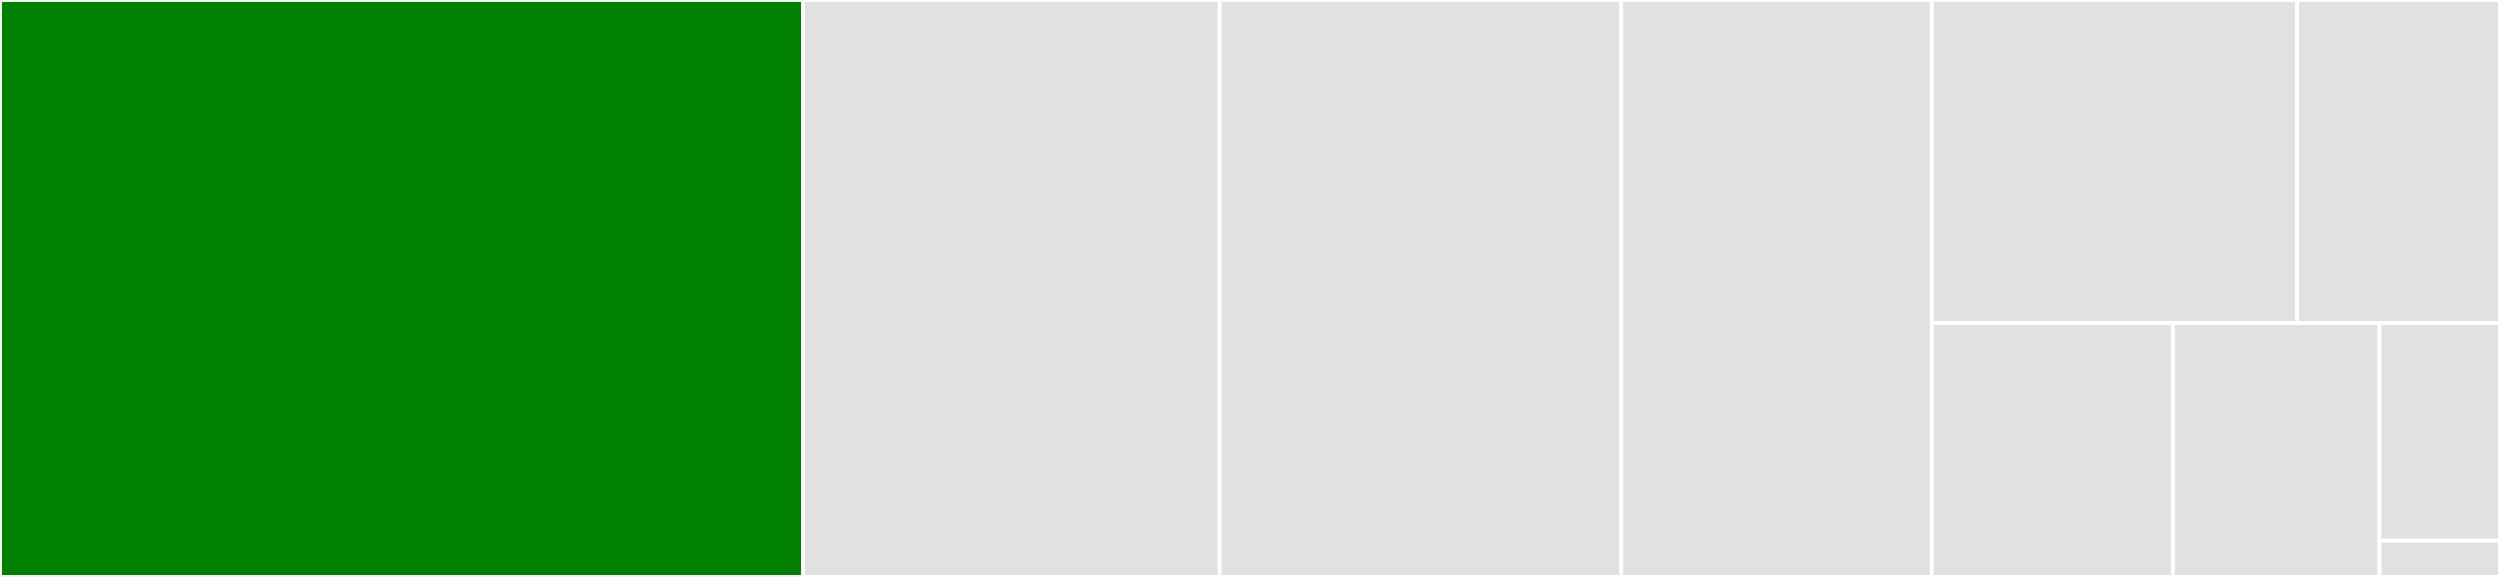 <svg baseProfile="full" width="650" height="150" viewBox="0 0 650 150" version="1.1"
xmlns="http://www.w3.org/2000/svg" xmlns:ev="http://www.w3.org/2001/xml-events"
xmlns:xlink="http://www.w3.org/1999/xlink">

<rect x="0" y="0" width="650" height="150" fill="#333333" stroke="none"/>

<style>rect.s{mask:url(#mask);}</style>
<defs>
  <pattern id="white" width="4" height="4" patternUnits="userSpaceOnUse" patternTransform="rotate(45)">
    <rect width="2" height="2" transform="translate(0,0)" fill="white"></rect>
  </pattern>
  <mask id="mask">
    <rect x="0" y="0" width="100%" height="100%" fill="url(#white)"></rect>
  </mask>
</defs>

<rect x="0" y="0" width="208.788" height="150.0" fill="green" stroke="white" stroke-width="1" class=" tooltipped" data-content="mexpr.jl"><title>mexpr.jl</title></rect>
<rect x="208.788" y="0" width="108.333" height="150.0" fill="#e1e1e1" stroke="white" stroke-width="1" class=" tooltipped" data-content="calculus.jl"><title>calculus.jl</title></rect>
<rect x="317.121" y="0" width="104.394" height="150.0" fill="#e1e1e1" stroke="white" stroke-width="1" class=" tooltipped" data-content="plot.jl"><title>plot.jl</title></rect>
<rect x="421.515" y="0" width="80.758" height="150.0" fill="#e1e1e1" stroke="white" stroke-width="1" class=" tooltipped" data-content="simplify.jl"><title>simplify.jl</title></rect>
<rect x="502.273" y="0" width="94.968" height="84" fill="#e1e1e1" stroke="white" stroke-width="1" class=" tooltipped" data-content="io.jl"><title>io.jl</title></rect>
<rect x="597.24" y="0" width="52.76" height="84" fill="#e1e1e1" stroke="white" stroke-width="1" class=" tooltipped" data-content="repl.jl"><title>repl.jl</title></rect>
<rect x="502.273" y="84" width="62.672" height="66" fill="#e1e1e1" stroke="white" stroke-width="1" class=" tooltipped" data-content="server.jl"><title>server.jl</title></rect>
<rect x="564.945" y="84" width="53.719" height="66" fill="#e1e1e1" stroke="white" stroke-width="1" class=" tooltipped" data-content="setup.jl"><title>setup.jl</title></rect>
<rect x="618.664" y="84" width="31.336" height="56.571" fill="#e1e1e1" stroke="white" stroke-width="1" class=" tooltipped" data-content="equations.jl"><title>equations.jl</title></rect>
<rect x="618.664" y="140.571" width="31.336" height="9.429" fill="#e1e1e1" stroke="white" stroke-width="1" class=" tooltipped" data-content="Maxima.jl"><title>Maxima.jl</title></rect>
</svg>